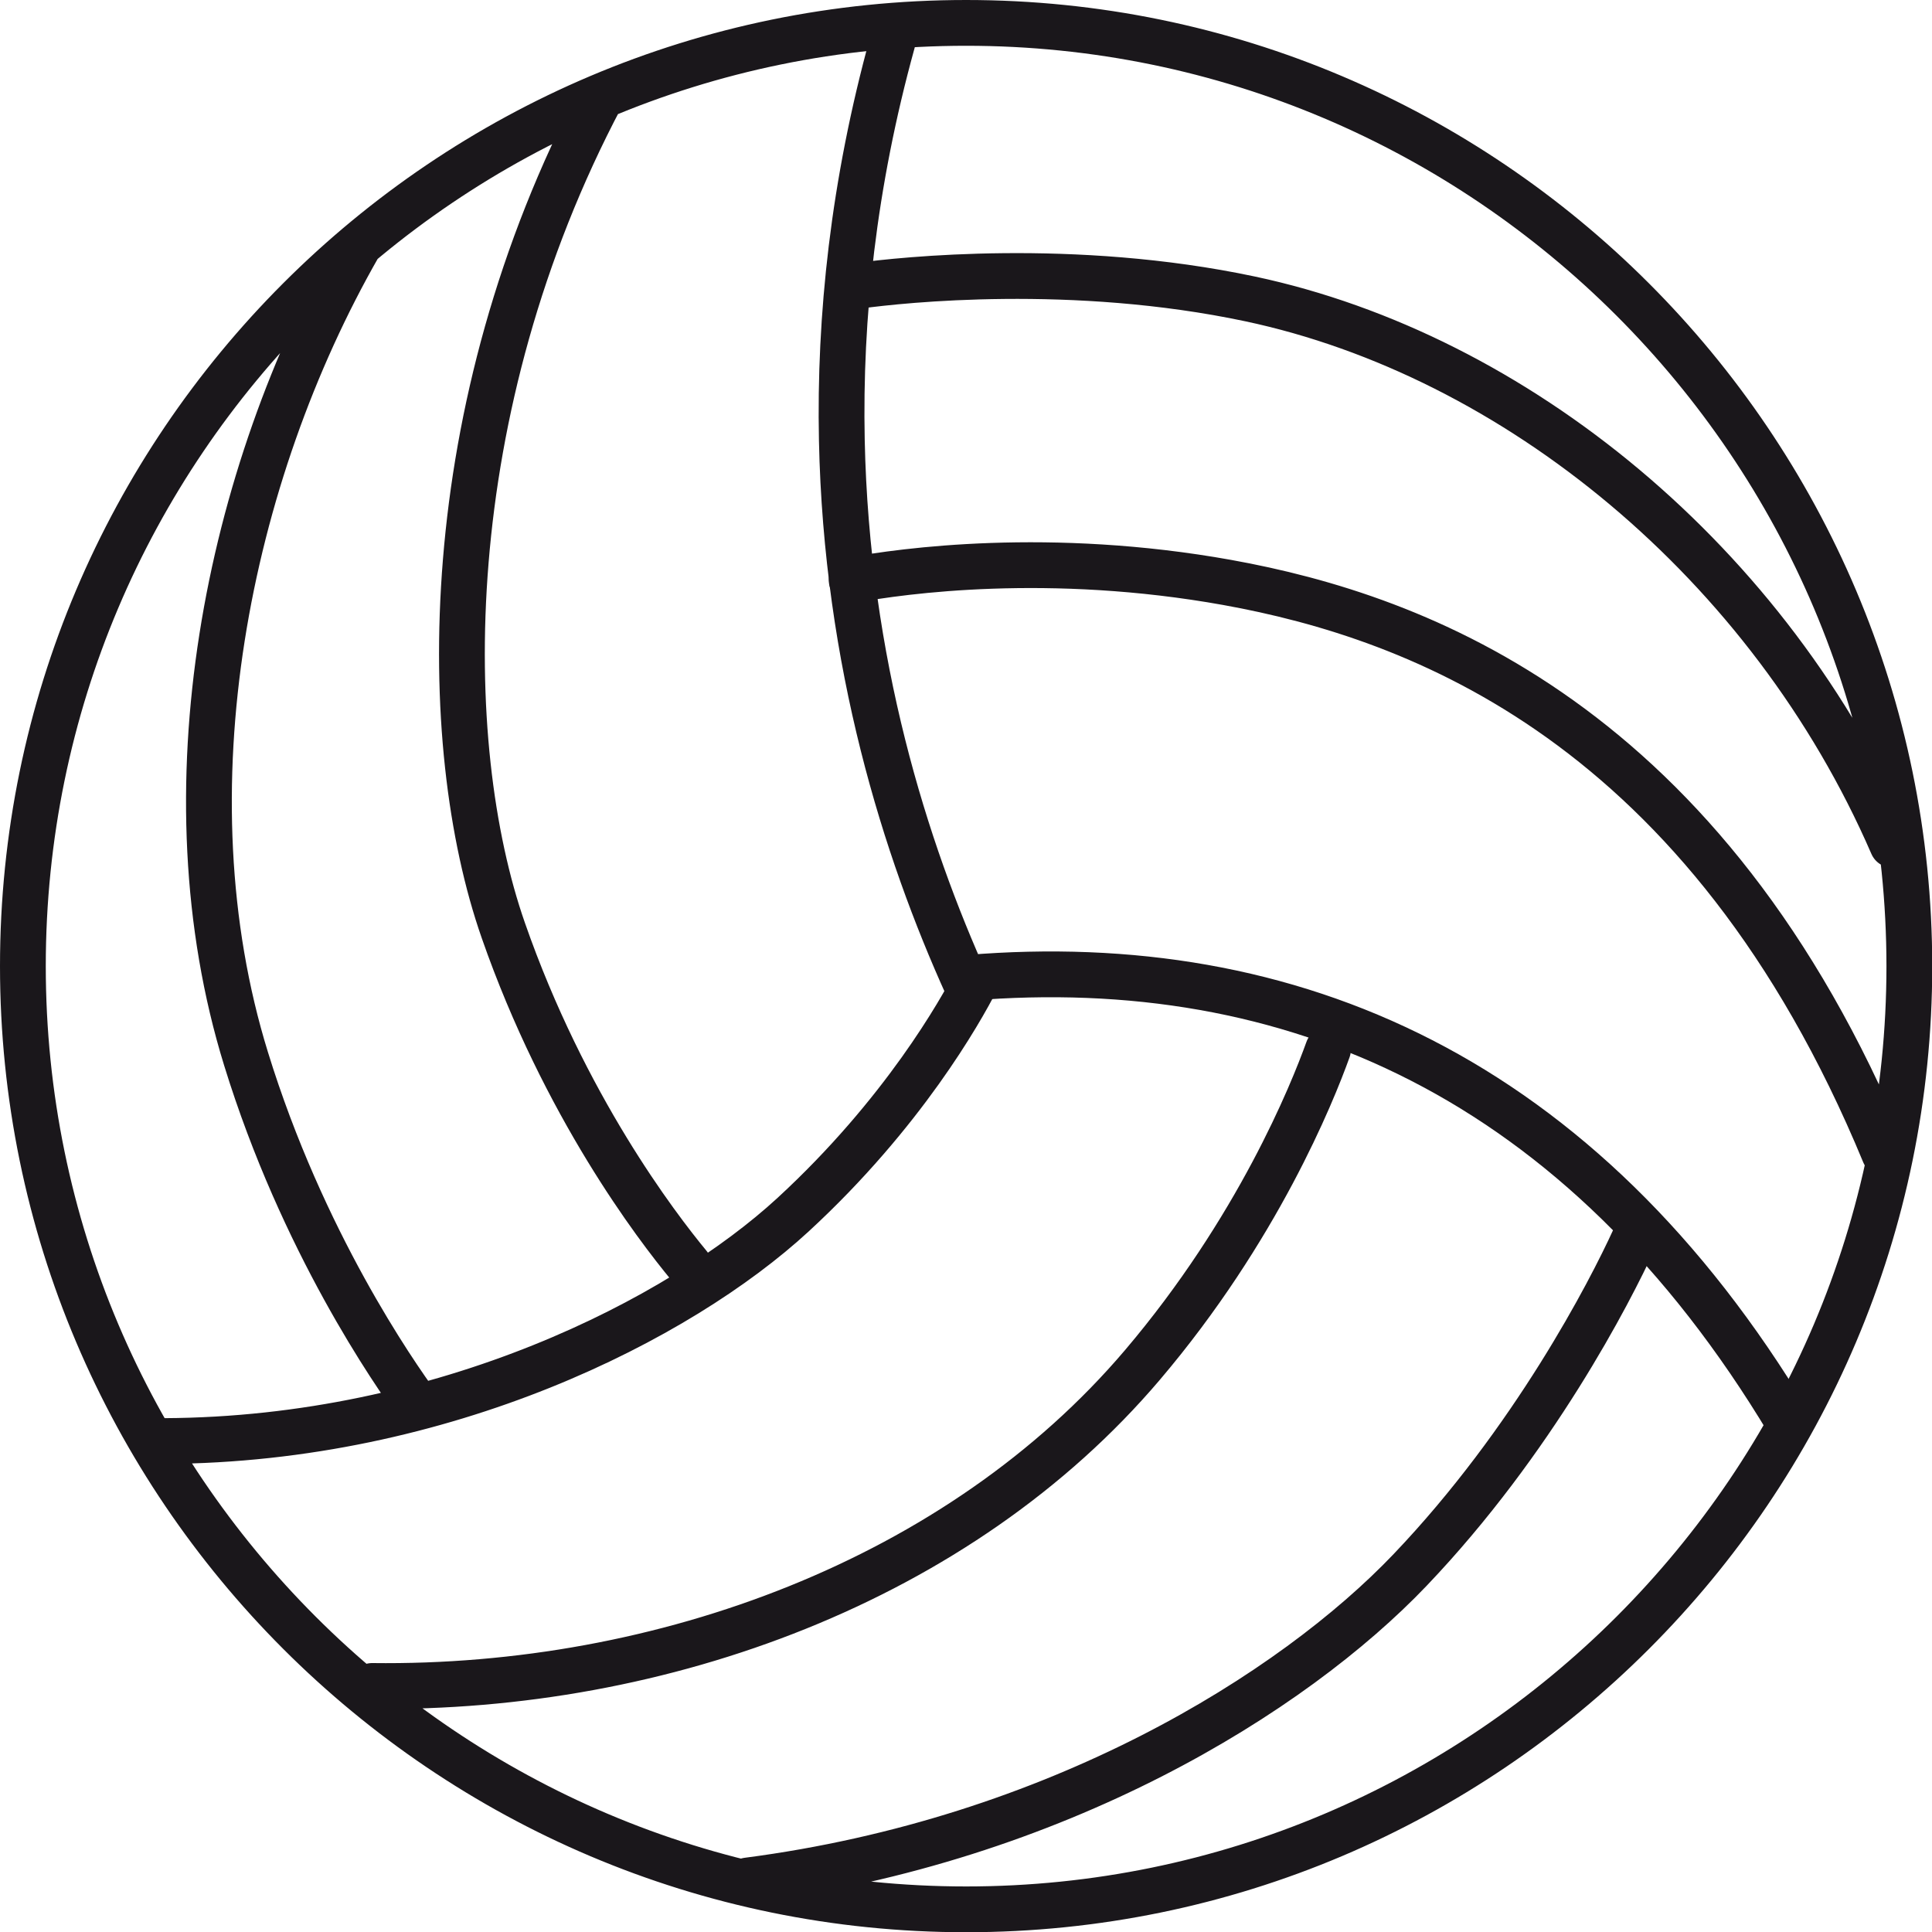 <svg id="Ebene_1" xmlns="http://www.w3.org/2000/svg" viewBox="0 0 84.41 84.41"><style>.st0{fill:none;stroke:#1A171B;stroke-width:2;stroke-linecap:round;stroke-linejoin:round;stroke-miterlimit:10;}</style><path class="st0" d="M32.66 82.16c13.53-1.76 23.82-8.19 28.95-13.57 5.38-5.64 8.73-12.14 9.79-14.46m-13.38-8.27c-.69 1.92-3.08 7.86-8.11 13.78-7.98 9.39-20.98 14.18-33.65 14.02m-9.07-10.7c12.24-.06 22.51-5.33 27.46-9.89 4.82-4.44 7.32-8.91 7.99-10.21m39.69 7.54c-7.79-18.84-20.39-23.45-28.7-24.95M37.55 12.48c1.84-.25 9.33-1.06 17.07.58 11.57 2.46 22.71 11.52 28.06 23.85M53.63 25.45c-7.78-1.4-14.2-.51-16.42-.1M26.27 4.22c-7.23 13.67-7.13 28.28-4.28 36.43 2.67 7.66 6.68 12.91 8.11 14.64m-11.82 6.16c-1.07-1.46-5.07-7.21-7.53-15.19-3.63-11.74-.81-25.5 4.93-35.53M42.21 1C19.48 1 1 19.48 1 42.21c0 22.72 18.48 41.21 41.21 41.21s41.21-18.49 41.21-41.21C83.41 19.48 64.93 1 42.21 1"/><path class="st0" d="M38.99 1.85c-1.71 6.19-2.32 12.02-2.21 17.38.2 9.69 2.76 17.86 5.48 23.86M42.32 42.72c14.07-1.16 26.75 4.3 35.83 19.43"/></svg>